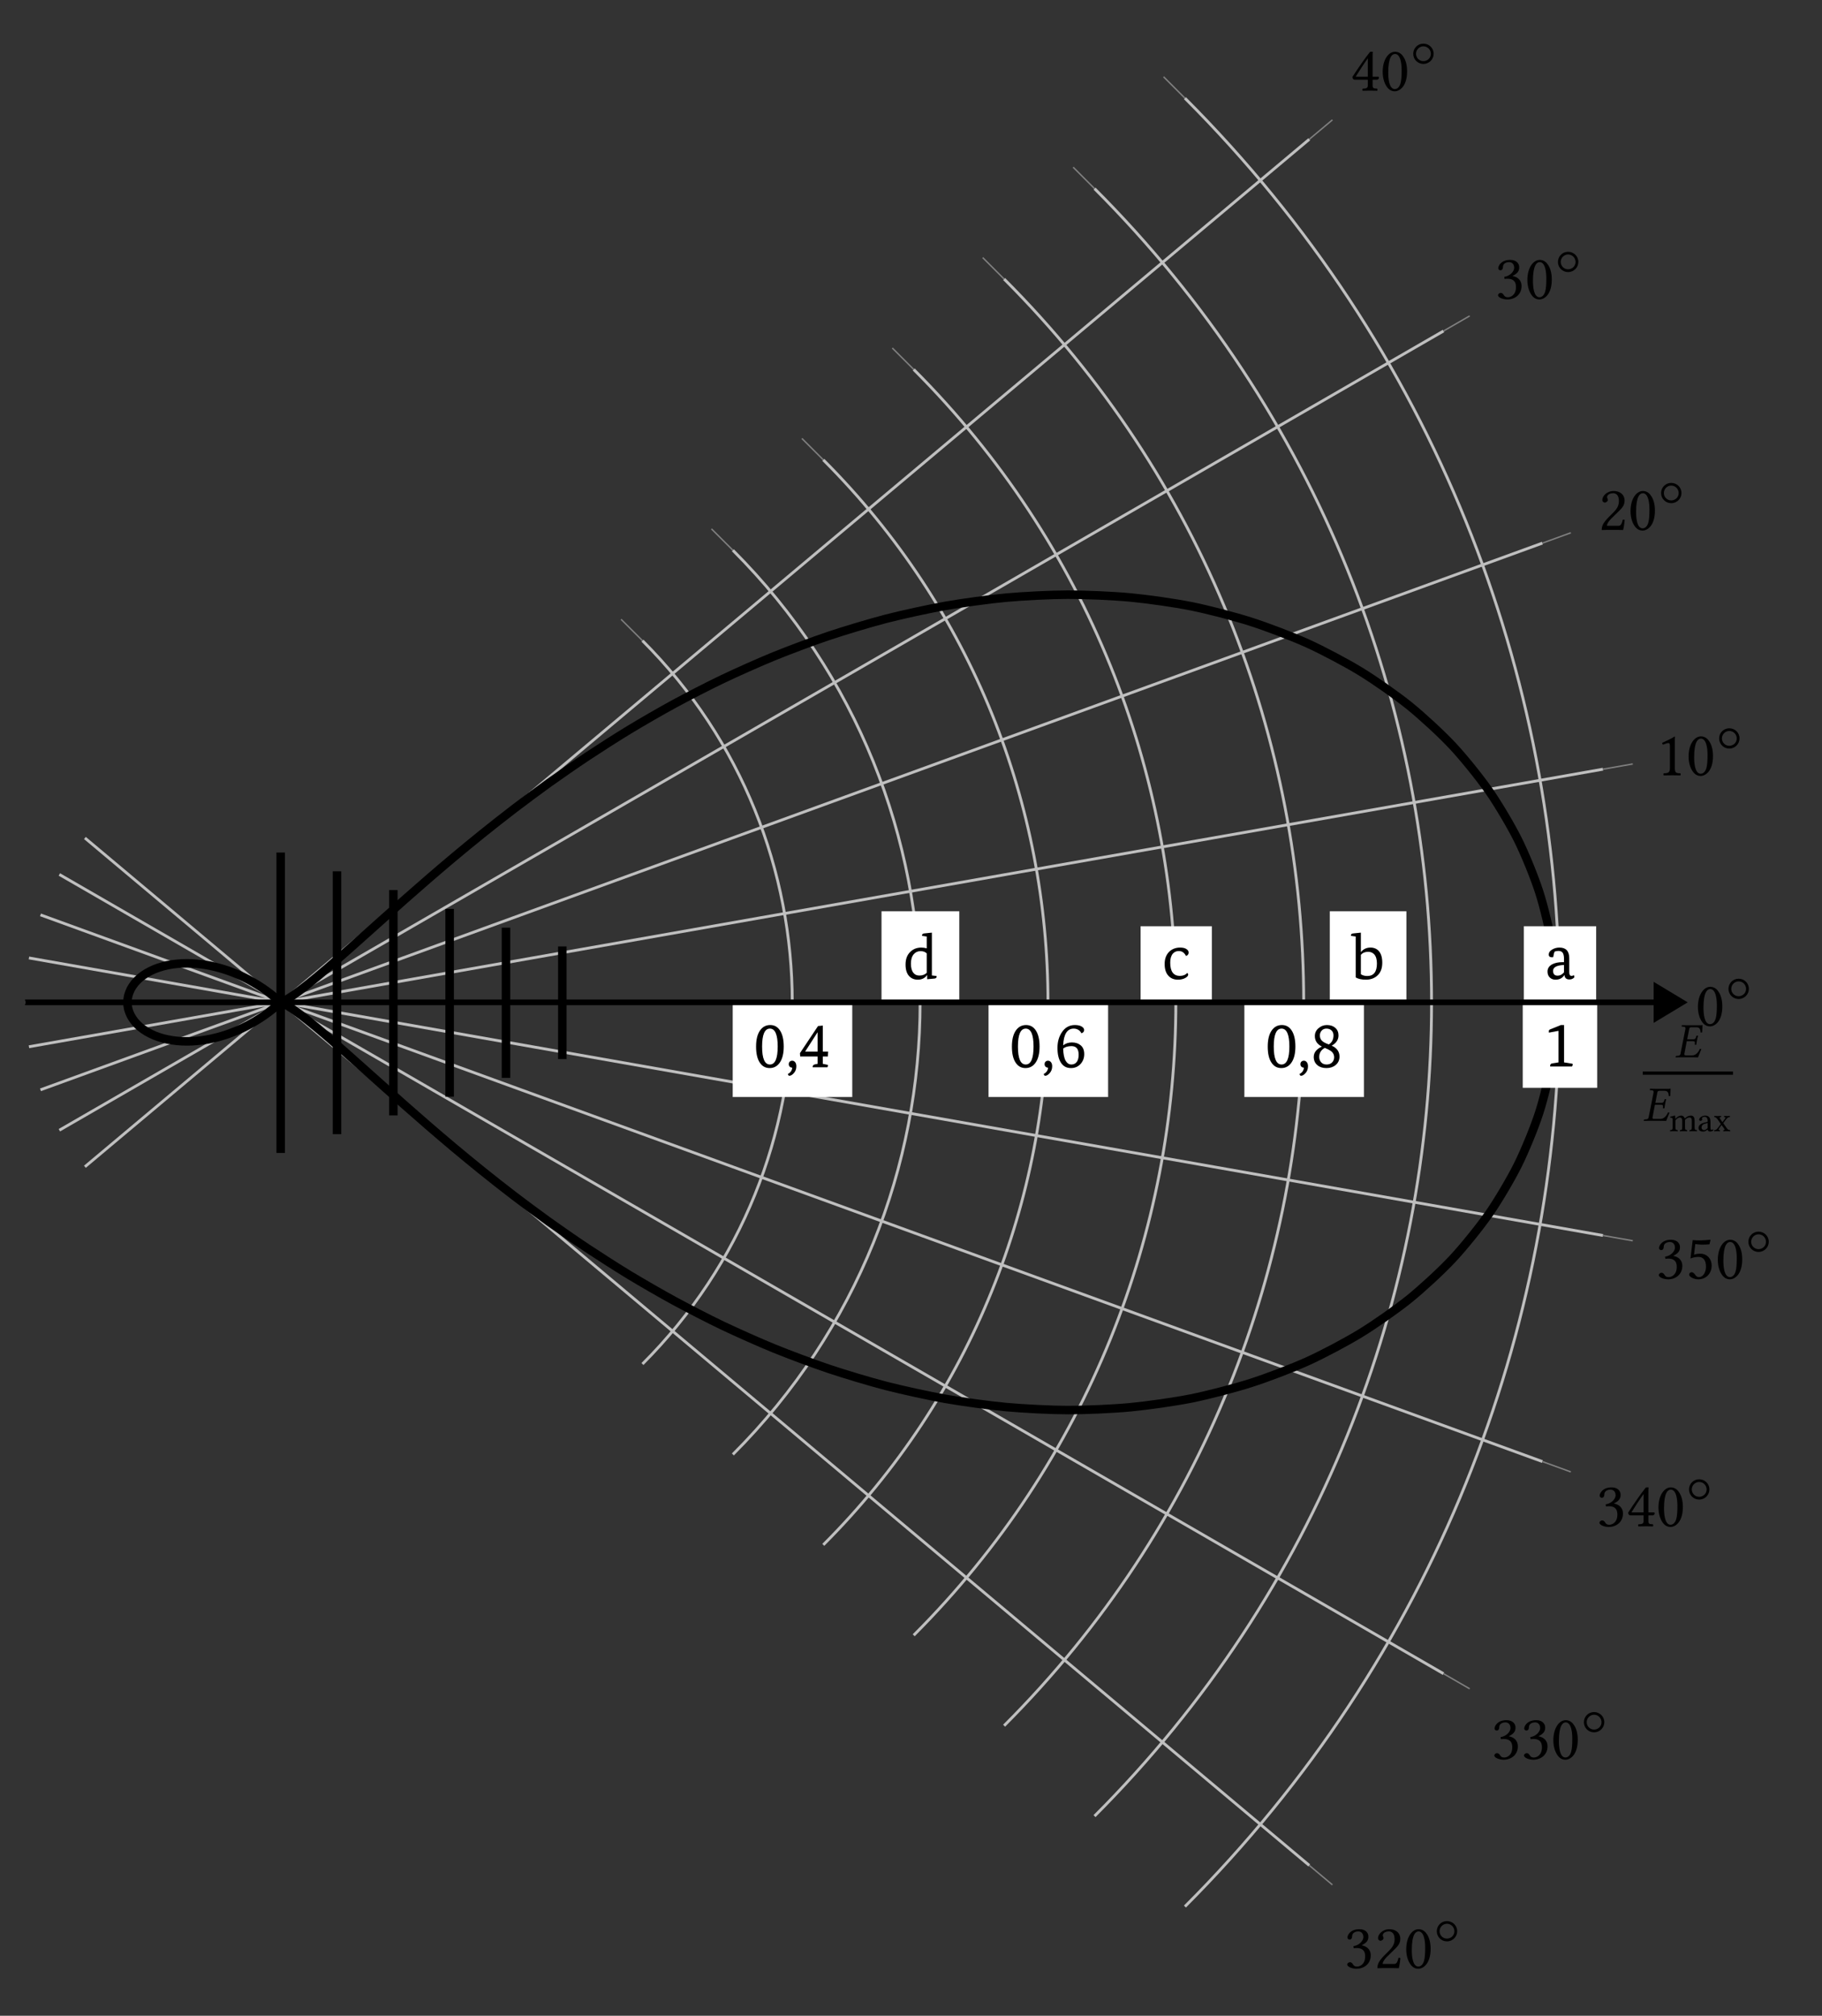 <?xml version="1.0" encoding="UTF-8"?>
<svg xmlns="http://www.w3.org/2000/svg" xmlns:xlink="http://www.w3.org/1999/xlink" width="255.341" height="282.475" viewBox="0 0 255.341 282.475">
<rect x="0" y="0" width="255.341" height="282.475" fill="#333333" stroke="none"/>
<defs>
<g>
<g id="glyph-0-0">
<path d="M 1.922 -5.141 C 2.312 -5.141 2.656 -4.906 2.656 -4.328 C 2.656 -3.891 2.141 -3.203 1.266 -3.078 L 1.312 -2.781 C 1.453 -2.812 1.625 -2.812 1.734 -2.812 C 2.25 -2.812 2.906 -2.656 2.906 -1.656 C 2.906 -0.469 2.109 -0.219 1.797 -0.219 C 1.344 -0.219 1.266 -0.422 1.156 -0.594 C 1.062 -0.719 0.953 -0.828 0.766 -0.828 C 0.578 -0.828 0.391 -0.656 0.391 -0.516 C 0.391 -0.156 1.141 0.094 1.688 0.094 C 2.75 0.094 3.688 -0.594 3.688 -1.781 C 3.688 -2.75 2.953 -3.094 2.438 -3.188 L 2.422 -3.203 C 3.156 -3.562 3.359 -3.922 3.359 -4.391 C 3.359 -4.672 3.297 -4.875 3.078 -5.109 C 2.891 -5.297 2.578 -5.453 2.109 -5.453 C 0.797 -5.453 0.422 -4.594 0.422 -4.297 C 0.422 -4.172 0.516 -4 0.719 -4 C 1.031 -4 1.078 -4.297 1.078 -4.453 C 1.078 -5.031 1.688 -5.141 1.922 -5.141 Z M 1.922 -5.141 "/>
</g>
<g id="glyph-0-1">
<path d="M 0.547 -4.188 C 0.547 -4 0.719 -3.828 0.906 -3.828 C 1.047 -3.828 1.328 -4 1.328 -4.188 C 1.328 -4.266 1.312 -4.312 1.281 -4.375 C 1.266 -4.438 1.219 -4.516 1.219 -4.594 C 1.219 -4.812 1.453 -5.141 2.094 -5.141 C 2.422 -5.141 2.875 -4.922 2.875 -4.062 C 2.875 -3.484 2.672 -3.016 2.141 -2.484 L 1.484 -1.828 C 0.609 -0.938 0.469 -0.516 0.469 0.016 C 0.469 0.016 0.922 0 1.203 0 L 2.766 0 C 3.062 0 3.469 0.016 3.469 0.016 C 3.578 -0.453 3.672 -1.125 3.688 -1.391 C 3.625 -1.438 3.516 -1.453 3.422 -1.438 C 3.266 -0.797 3.125 -0.578 2.797 -0.578 L 1.203 -0.578 C 1.203 -1.016 1.828 -1.625 1.875 -1.656 L 2.766 -2.531 C 3.281 -3.016 3.672 -3.422 3.672 -4.094 C 3.672 -5.062 2.875 -5.453 2.156 -5.453 C 1.156 -5.453 0.547 -4.719 0.547 -4.188 Z M 0.547 -4.188 "/>
</g>
<g id="glyph-0-2">
<path d="M 2.031 0.094 C 2.719 0.094 3.766 -0.609 3.766 -2.703 C 3.766 -3.594 3.562 -4.359 3.156 -4.875 C 2.938 -5.188 2.562 -5.453 2.078 -5.453 C 1.188 -5.453 0.344 -4.391 0.344 -2.625 C 0.344 -1.672 0.641 -0.781 1.141 -0.281 C 1.391 -0.031 1.688 0.094 2.031 0.094 Z M 2.078 -5.141 C 2.219 -5.141 2.375 -5.078 2.469 -4.984 C 2.75 -4.75 3 -4.078 3 -2.875 C 3 -2.062 2.969 -1.5 2.844 -1.031 C 2.641 -0.297 2.203 -0.219 2.047 -0.219 C 1.219 -0.219 1.125 -1.75 1.125 -2.531 C 1.125 -4.734 1.672 -5.141 2.078 -5.141 Z M 2.078 -5.141 "/>
</g>
<g id="glyph-0-3">
<path d="M 3.844 -1.953 L 3.094 -1.953 L 3.094 -4.562 C 3.094 -5.016 3.094 -5.359 3.125 -5.438 L 3.094 -5.453 L 2.812 -5.453 C 2.75 -5.453 2.703 -5.391 2.672 -5.359 C 2.109 -4.672 1.078 -3.188 0.25 -1.906 C 0.281 -1.781 0.328 -1.531 0.594 -1.531 L 2.422 -1.531 L 2.422 -0.719 C 2.422 -0.297 2.078 -0.297 1.703 -0.281 C 1.641 -0.219 1.641 -0.031 1.703 0.016 C 1.984 0.016 2.344 0 2.75 0 C 3.094 0 3.438 0.016 3.734 0.016 C 3.781 -0.031 3.781 -0.219 3.734 -0.281 C 3.281 -0.312 3.094 -0.297 3.094 -0.719 L 3.094 -1.531 L 3.719 -1.531 C 3.844 -1.531 3.984 -1.703 3.984 -1.812 C 3.984 -1.906 3.938 -1.953 3.844 -1.953 Z M 2.422 -4.531 L 2.422 -1.953 L 0.719 -1.953 C 1.172 -2.688 1.812 -3.688 2.422 -4.531 Z M 2.422 -4.531 "/>
</g>
<g id="glyph-0-4">
<path d="M 2.844 -1.688 C 2.844 -0.844 2.406 -0.219 1.875 -0.219 C 1.531 -0.219 1.406 -0.438 1.281 -0.609 C 1.156 -0.766 1.016 -0.906 0.828 -0.906 C 0.656 -0.906 0.484 -0.75 0.484 -0.578 C 0.484 -0.203 1.25 0.094 1.75 0.094 C 2.859 0.094 3.641 -0.719 3.641 -1.844 C 3.641 -2.719 3.047 -3.5 2.047 -3.5 C 1.656 -3.5 1.328 -3.422 1.172 -3.359 L 1.344 -4.844 C 1.688 -4.812 1.969 -4.766 2.391 -4.766 C 2.656 -4.766 2.969 -4.781 3.328 -4.812 L 3.484 -5.422 L 3.422 -5.453 C 2.906 -5.406 2.422 -5.359 1.953 -5.359 C 1.625 -5.359 1.297 -5.375 0.984 -5.406 L 0.672 -2.828 C 1.156 -3.016 1.5 -3.047 1.812 -3.047 C 2.391 -3.047 2.844 -2.656 2.844 -1.688 Z M 2.844 -1.688 "/>
</g>
<g id="glyph-0-5">
<path d="M 2.578 -1.094 L 2.578 -4.188 C 2.578 -4.734 2.578 -5.266 2.594 -5.391 C 2.594 -5.438 2.578 -5.438 2.547 -5.438 C 2.062 -5.125 1.578 -4.906 0.797 -4.547 C 0.812 -4.438 0.844 -4.359 0.922 -4.297 C 1.344 -4.469 1.531 -4.516 1.703 -4.516 C 1.859 -4.516 1.891 -4.312 1.891 -4 L 1.891 -1.094 C 1.891 -0.344 1.641 -0.297 1.016 -0.281 C 0.969 -0.219 0.969 -0.031 1.016 0.016 C 1.453 0.016 1.781 0 2.266 0 C 2.688 0 2.906 0.016 3.359 0.016 C 3.406 -0.031 3.406 -0.219 3.359 -0.281 C 2.719 -0.297 2.578 -0.344 2.578 -1.094 Z M 2.578 -1.094 "/>
</g>
<g id="glyph-1-0">
<path d="M 3.328 -1.812 C 3.328 -2.641 2.656 -3.234 1.891 -3.234 C 1.078 -3.234 0.469 -2.578 0.469 -1.812 C 0.469 -1 1.125 -0.391 1.891 -0.391 C 2.703 -0.391 3.328 -1.047 3.328 -1.812 Z M 1.891 -0.781 C 1.297 -0.781 0.859 -1.266 0.859 -1.812 C 0.859 -2.406 1.344 -2.859 1.891 -2.859 C 2.484 -2.859 2.938 -2.375 2.938 -1.812 C 2.938 -1.219 2.453 -0.781 1.891 -0.781 Z M 1.891 -0.781 "/>
</g>
<g id="glyph-2-0">
<path d="M 2.234 -0.391 C 2.961 -0.391 3.328 -1.227 3.328 -2.906 C 3.328 -4.582 2.961 -5.422 2.234 -5.422 C 1.504 -5.422 1.141 -4.582 1.141 -2.906 C 1.141 -1.227 1.504 -0.391 2.234 -0.391 Z M 2.203 0.109 C 1.617 0.109 1.16 -0.141 0.828 -0.641 C 0.473 -1.16 0.297 -1.914 0.297 -2.906 C 0.297 -3.883 0.484 -4.641 0.859 -5.172 C 1.211 -5.672 1.688 -5.922 2.281 -5.922 C 2.863 -5.922 3.316 -5.672 3.641 -5.172 C 3.992 -4.648 4.172 -3.895 4.172 -2.906 C 4.172 -1.926 3.984 -1.172 3.609 -0.641 C 3.254 -0.141 2.785 0.109 2.203 0.109 Z M 2.203 0.109 "/>
</g>
<g id="glyph-2-1">
<path d="M 0.891 -0.922 C 1.055 -0.922 1.191 -0.852 1.297 -0.719 C 1.41 -0.582 1.469 -0.391 1.469 -0.141 C 1.469 0.254 1.344 0.582 1.094 0.844 C 0.883 1.07 0.68 1.188 0.484 1.188 C 0.391 1.188 0.32 1.102 0.281 0.938 C 0.664 0.738 0.867 0.441 0.891 0.047 C 0.754 0.047 0.641 0.004 0.547 -0.078 C 0.453 -0.172 0.406 -0.285 0.406 -0.422 C 0.406 -0.578 0.445 -0.695 0.531 -0.781 C 0.625 -0.875 0.742 -0.922 0.891 -0.922 Z M 0.891 -0.922 "/>
</g>
<g id="glyph-2-2">
<path d="M 0.125 -1.984 L 2.656 -5.781 L 3.328 -5.844 L 3.328 -2.203 L 4.078 -2.203 L 4.031 -1.516 L 3.328 -1.516 L 3.328 -0.484 L 3.938 -0.359 C 4.02 -0.348 4.062 -0.316 4.062 -0.266 C 4.062 -0.234 4.031 -0.145 3.969 0 L 1.906 0 C 1.906 -0.02 1.906 -0.047 1.906 -0.078 C 1.906 -0.242 2.004 -0.352 2.203 -0.406 L 2.594 -0.484 L 2.594 -1.516 L 0.156 -1.516 Z M 0.859 -2.203 L 2.594 -2.203 L 2.594 -4.891 L 2.578 -4.891 L 0.859 -2.219 Z M 0.859 -2.203 "/>
</g>
<g id="glyph-2-3">
<path d="M 3.703 -4.766 C 3.641 -4.922 3.531 -5.062 3.375 -5.188 C 3.156 -5.344 2.91 -5.422 2.641 -5.422 C 1.723 -5.422 1.227 -4.641 1.156 -3.078 C 1.508 -3.348 1.914 -3.484 2.375 -3.484 C 2.883 -3.484 3.289 -3.352 3.594 -3.094 C 3.938 -2.82 4.109 -2.406 4.109 -1.844 C 4.109 -1.312 3.941 -0.859 3.609 -0.484 C 3.254 -0.086 2.801 0.109 2.25 0.109 C 1.625 0.109 1.148 -0.148 0.828 -0.672 C 0.516 -1.16 0.359 -1.844 0.359 -2.719 C 0.359 -3.551 0.555 -4.27 0.953 -4.875 C 1.398 -5.57 2.016 -5.922 2.797 -5.922 C 3.211 -5.922 3.535 -5.848 3.766 -5.703 C 3.984 -5.566 4.094 -5.41 4.094 -5.234 C 4.094 -4.992 3.961 -4.836 3.703 -4.766 Z M 1.156 -2.625 C 1.176 -1.875 1.289 -1.305 1.5 -0.922 C 1.707 -0.566 1.977 -0.391 2.312 -0.391 C 2.613 -0.391 2.859 -0.504 3.047 -0.734 C 3.234 -0.973 3.328 -1.316 3.328 -1.766 C 3.328 -2.566 2.992 -2.969 2.328 -2.969 C 1.828 -2.969 1.438 -2.852 1.156 -2.625 Z M 1.156 -2.625 "/>
</g>
<g id="glyph-2-4">
<path d="M 2.938 -3.031 C 3.664 -2.707 4.031 -2.195 4.031 -1.5 C 4.031 -1.008 3.848 -0.613 3.484 -0.312 C 3.141 -0.031 2.711 0.109 2.203 0.109 C 1.691 0.109 1.273 -0.02 0.953 -0.281 C 0.598 -0.57 0.422 -0.961 0.422 -1.453 C 0.422 -2.066 0.801 -2.551 1.562 -2.906 C 0.906 -3.227 0.578 -3.719 0.578 -4.375 C 0.578 -4.812 0.742 -5.176 1.078 -5.469 C 1.422 -5.77 1.816 -5.922 2.266 -5.922 C 2.754 -5.922 3.145 -5.789 3.438 -5.531 C 3.738 -5.27 3.891 -4.914 3.891 -4.469 C 3.891 -3.863 3.57 -3.383 2.938 -3.031 Z M 2.531 -3.203 C 2.969 -3.473 3.188 -3.895 3.188 -4.469 C 3.188 -4.738 3.109 -4.957 2.953 -5.125 C 2.773 -5.32 2.523 -5.422 2.203 -5.422 C 1.922 -5.422 1.695 -5.328 1.531 -5.141 C 1.363 -4.953 1.281 -4.727 1.281 -4.469 C 1.281 -4.125 1.395 -3.859 1.625 -3.672 C 1.789 -3.516 2.094 -3.359 2.531 -3.203 Z M 1.969 -2.719 C 1.445 -2.426 1.188 -2.004 1.188 -1.453 C 1.188 -1.148 1.281 -0.895 1.469 -0.688 C 1.656 -0.488 1.906 -0.391 2.219 -0.391 C 2.539 -0.391 2.797 -0.484 2.984 -0.672 C 3.18 -0.867 3.281 -1.113 3.281 -1.406 C 3.281 -1.727 3.16 -1.992 2.922 -2.203 C 2.742 -2.359 2.426 -2.531 1.969 -2.719 Z M 1.969 -2.719 "/>
</g>
<g id="glyph-2-5">
<path d="M 2.031 -0.578 L 2.031 -5 L 0.688 -4.75 C 0.676 -4.82 0.672 -4.883 0.672 -4.938 C 0.672 -5.07 0.742 -5.164 0.891 -5.219 L 2.359 -5.812 L 2.812 -5.812 L 2.812 -0.578 L 3.891 -0.406 C 3.984 -0.395 4.031 -0.359 4.031 -0.297 C 4.031 -0.242 3.992 -0.145 3.922 0 L 0.859 0 C 0.859 -0.02 0.859 -0.047 0.859 -0.078 C 0.859 -0.285 0.953 -0.406 1.141 -0.438 Z M 2.031 -0.578 "/>
</g>
<g id="glyph-2-6">
<path d="M 2.656 -2.781 C 2.656 -3.176 2.598 -3.461 2.484 -3.641 C 2.367 -3.828 2.164 -3.922 1.875 -3.922 C 1.688 -3.922 1.508 -3.891 1.344 -3.828 C 1.27 -3.68 1.203 -3.422 1.141 -3.047 C 1.047 -3.035 0.984 -3.031 0.953 -3.031 C 0.66 -3.031 0.516 -3.16 0.516 -3.422 C 0.516 -3.691 0.672 -3.922 0.984 -4.109 C 1.297 -4.297 1.641 -4.391 2.016 -4.391 C 2.93 -4.391 3.391 -3.891 3.391 -2.891 L 3.391 -0.922 C 3.391 -0.586 3.492 -0.422 3.703 -0.422 C 3.836 -0.422 3.941 -0.457 4.016 -0.531 C 4.078 -0.457 4.109 -0.375 4.109 -0.281 C 4.109 -0.219 4.051 -0.148 3.938 -0.078 C 3.801 0.023 3.625 0.078 3.406 0.078 C 2.988 0.078 2.758 -0.125 2.719 -0.531 L 2.703 -0.531 C 2.422 -0.102 2.008 0.109 1.469 0.109 C 1.133 0.109 0.863 0.004 0.656 -0.203 C 0.445 -0.41 0.344 -0.688 0.344 -1.031 C 0.344 -1.469 0.562 -1.805 1 -2.047 C 1.383 -2.242 1.859 -2.344 2.422 -2.344 L 2.656 -2.344 Z M 1.766 -0.453 C 2.098 -0.453 2.395 -0.609 2.656 -0.922 L 2.656 -1.953 L 2.422 -1.938 C 1.555 -1.863 1.125 -1.594 1.125 -1.125 C 1.125 -0.676 1.336 -0.453 1.766 -0.453 Z M 1.766 -0.453 "/>
</g>
<g id="glyph-2-7">
<path d="M 0.656 -5.938 L 0 -6.031 C -0.008 -6.051 -0.016 -6.078 -0.016 -6.109 C -0.016 -6.273 0.098 -6.363 0.328 -6.375 L 1.375 -6.484 L 1.375 -3.781 L 1.406 -3.781 C 1.738 -4.188 2.176 -4.391 2.719 -4.391 C 3.195 -4.391 3.582 -4.234 3.875 -3.922 C 4.207 -3.555 4.375 -3.004 4.375 -2.266 C 4.375 -1.473 4.141 -0.867 3.672 -0.453 C 3.254 -0.078 2.723 0.109 2.078 0.109 C 1.484 0.109 1.008 0.004 0.656 -0.203 Z M 2.391 -3.797 C 1.961 -3.797 1.625 -3.656 1.375 -3.375 L 1.375 -0.656 C 1.625 -0.488 1.922 -0.406 2.266 -0.406 C 3.172 -0.406 3.625 -0.988 3.625 -2.156 C 3.625 -2.727 3.5 -3.156 3.25 -3.438 C 3.031 -3.676 2.742 -3.797 2.391 -3.797 Z M 2.391 -3.797 "/>
</g>
<g id="glyph-2-8">
<path d="M 3.562 -0.844 C 3.645 -0.758 3.688 -0.676 3.688 -0.594 C 3.688 -0.445 3.566 -0.301 3.328 -0.156 C 3.035 0.02 2.676 0.109 2.25 0.109 C 1.688 0.109 1.238 -0.078 0.906 -0.453 C 0.562 -0.828 0.391 -1.375 0.391 -2.094 C 0.391 -2.812 0.602 -3.383 1.031 -3.812 C 1.438 -4.195 1.945 -4.391 2.562 -4.391 C 2.977 -4.391 3.289 -4.305 3.5 -4.141 C 3.664 -4.016 3.75 -3.867 3.75 -3.703 C 3.75 -3.441 3.625 -3.281 3.375 -3.219 C 3.156 -3.676 2.82 -3.906 2.375 -3.906 C 2.031 -3.906 1.75 -3.781 1.531 -3.531 C 1.289 -3.238 1.172 -2.82 1.172 -2.281 C 1.172 -1.039 1.625 -0.422 2.531 -0.422 C 2.969 -0.422 3.312 -0.562 3.562 -0.844 Z M 3.562 -0.844 "/>
</g>
<g id="glyph-2-9">
<path d="M 3.422 -0.516 L 3.391 -0.516 C 3.086 -0.098 2.66 0.109 2.109 0.109 C 1.629 0.109 1.234 -0.047 0.922 -0.359 C 0.566 -0.723 0.391 -1.273 0.391 -2.016 C 0.391 -2.797 0.625 -3.398 1.094 -3.828 C 1.5 -4.203 2 -4.391 2.594 -4.391 C 2.863 -4.391 3.117 -4.352 3.359 -4.281 L 3.359 -5.938 L 2.703 -6.031 C 2.703 -6.051 2.703 -6.078 2.703 -6.109 C 2.703 -6.273 2.812 -6.363 3.031 -6.375 L 4.078 -6.484 L 4.078 -0.484 L 4.734 -0.406 C 4.742 -0.375 4.75 -0.348 4.75 -0.328 C 4.75 -0.16 4.641 -0.066 4.422 -0.047 L 3.422 0.047 Z M 2.328 -0.469 C 2.754 -0.469 3.098 -0.598 3.359 -0.859 L 3.359 -3.578 C 3.141 -3.785 2.852 -3.891 2.5 -3.891 C 2.102 -3.891 1.781 -3.742 1.531 -3.453 C 1.27 -3.141 1.141 -2.703 1.141 -2.141 C 1.141 -1.578 1.254 -1.148 1.484 -0.859 C 1.68 -0.598 1.961 -0.469 2.328 -0.469 Z M 2.328 -0.469 "/>
</g>
<g id="glyph-3-0">
<path d="M 3.906 -4.484 C 3.906 -4.5 3.906 -4.516 3.875 -4.516 C 3.766 -4.484 3.719 -4.484 3.562 -4.484 L 1.875 -4.484 C 1.609 -4.484 1.344 -4.484 1.031 -4.5 L 1.016 -4.484 L 0.984 -4.344 C 0.984 -4.328 0.984 -4.297 1.031 -4.297 L 1.219 -4.281 C 1.438 -4.266 1.516 -4.219 1.516 -4.062 C 1.516 -4.047 1.516 -4 1.516 -3.969 L 0.828 -0.5 C 0.797 -0.312 0.703 -0.219 0.438 -0.203 L 0.234 -0.188 C 0.188 -0.188 0.172 -0.156 0.172 -0.141 L 0.141 0 L 0.156 0.016 C 0.469 0 0.75 0 1 0 L 2.438 0 C 2.75 0 3.281 0.016 3.281 0.016 C 3.422 -0.344 3.609 -0.781 3.75 -1.141 L 3.547 -1.188 C 3.328 -0.688 2.984 -0.266 2.469 -0.266 L 1.578 -0.266 C 1.453 -0.266 1.359 -0.297 1.359 -0.438 C 1.359 -0.453 1.359 -0.469 1.375 -0.5 L 1.703 -2.25 L 2.562 -2.25 C 2.766 -2.25 2.844 -2.203 2.844 -2.031 C 2.844 -2.016 2.844 -2 2.844 -1.984 L 2.828 -1.812 C 2.828 -1.781 2.828 -1.75 2.859 -1.75 L 3.016 -1.75 L 3.047 -1.766 C 3.078 -2.047 3.109 -2.234 3.141 -2.375 C 3.156 -2.516 3.203 -2.719 3.281 -3 L 3.266 -3.031 L 3.109 -3.031 C 3.094 -3.031 3.062 -3 3.047 -2.969 L 3 -2.797 C 2.938 -2.609 2.844 -2.516 2.609 -2.516 L 1.766 -2.516 L 2.047 -3.969 C 2.078 -4.141 2.172 -4.203 2.344 -4.203 L 3.031 -4.203 C 3.531 -4.203 3.609 -3.922 3.656 -3.453 L 3.859 -3.484 C 3.875 -3.766 3.906 -4.438 3.906 -4.484 Z M 3.906 -4.484 "/>
</g>
<g id="glyph-4-0">
<path d="M 0.844 -1.781 C 0.844 -1.922 0.828 -2.109 0.812 -2.156 C 0.797 -2.188 0.781 -2.203 0.75 -2.203 C 0.609 -2.141 0.484 -2.094 0.141 -2.047 C 0.125 -2.016 0.141 -1.938 0.141 -1.906 C 0.406 -1.891 0.469 -1.859 0.469 -1.578 L 0.469 -0.609 C 0.469 -0.203 0.406 -0.172 0.125 -0.156 C 0.094 -0.125 0.094 -0.016 0.125 0.016 C 0.281 0 0.469 0 0.672 0 C 0.859 0 1.016 0 1.172 0.016 C 1.203 -0.016 1.203 -0.125 1.172 -0.156 C 0.922 -0.172 0.859 -0.203 0.859 -0.609 L 0.859 -1.422 C 0.859 -1.531 0.906 -1.578 0.938 -1.625 C 1.141 -1.828 1.328 -1.922 1.484 -1.922 C 1.672 -1.922 1.812 -1.797 1.812 -1.469 L 1.812 -0.609 C 1.812 -0.203 1.766 -0.172 1.5 -0.156 C 1.469 -0.125 1.469 -0.016 1.5 0.016 C 1.625 0 1.812 0 2 0 C 2.203 0 2.375 0 2.5 0.016 C 2.516 -0.016 2.516 -0.125 2.5 -0.156 C 2.25 -0.172 2.203 -0.203 2.203 -0.609 L 2.203 -1.391 C 2.203 -1.469 2.203 -1.531 2.203 -1.594 C 2.438 -1.859 2.656 -1.922 2.859 -1.922 C 3.047 -1.922 3.156 -1.812 3.156 -1.484 L 3.156 -0.609 C 3.156 -0.203 3.094 -0.172 2.844 -0.156 C 2.812 -0.125 2.812 -0.016 2.844 0.016 C 2.969 0 3.156 0 3.344 0 C 3.547 0 3.719 0 3.859 0.016 C 3.891 -0.016 3.891 -0.125 3.859 -0.156 C 3.594 -0.172 3.547 -0.203 3.547 -0.609 L 3.547 -1.391 C 3.547 -1.828 3.469 -2.188 3.031 -2.188 C 2.781 -2.188 2.469 -2.094 2.219 -1.812 C 2.203 -1.797 2.172 -1.781 2.156 -1.812 C 2.109 -2.016 1.922 -2.188 1.656 -2.188 C 1.375 -2.188 1.109 -2.016 0.906 -1.781 C 0.875 -1.75 0.844 -1.719 0.844 -1.781 Z M 0.844 -1.781 "/>
</g>
<g id="glyph-4-1">
<path d="M 1.453 -0.234 C 1.484 -0.078 1.547 0.047 1.781 0.047 C 1.984 0.047 2.156 -0.031 2.266 -0.141 C 2.25 -0.188 2.234 -0.234 2.172 -0.266 C 2.141 -0.234 2.062 -0.188 2 -0.188 C 1.844 -0.188 1.844 -0.375 1.844 -0.609 L 1.844 -1.344 C 1.844 -2.047 1.453 -2.188 1.094 -2.188 C 0.688 -2.188 0.266 -1.906 0.266 -1.625 C 0.266 -1.516 0.328 -1.453 0.453 -1.453 C 0.594 -1.453 0.688 -1.562 0.688 -1.625 C 0.688 -1.656 0.672 -1.688 0.672 -1.703 C 0.656 -1.719 0.656 -1.75 0.656 -1.812 C 0.656 -1.969 0.859 -2.016 1.047 -2.016 C 1.219 -2.016 1.453 -1.938 1.453 -1.375 C 1.453 -1.344 1.438 -1.312 1.422 -1.312 L 1 -1.203 C 0.516 -1.094 0.172 -0.828 0.172 -0.484 C 0.172 -0.078 0.453 0.047 0.812 0.047 C 0.984 0.047 1.125 0.016 1.344 -0.156 Z M 1.453 -1.156 L 1.453 -0.5 C 1.453 -0.438 1.422 -0.406 1.391 -0.375 C 1.25 -0.266 1.094 -0.156 0.953 -0.156 C 0.703 -0.156 0.594 -0.359 0.594 -0.5 C 0.594 -0.734 0.703 -0.953 1.062 -1.047 Z M 1.453 -1.156 "/>
</g>
<g id="glyph-4-2">
<path d="M 0.906 -1.781 C 0.797 -1.953 0.828 -1.953 1.047 -1.984 C 1.078 -2 1.078 -2.109 1.047 -2.141 C 0.922 -2.141 0.703 -2.125 0.547 -2.125 C 0.391 -2.125 0.25 -2.141 0.125 -2.141 C 0.094 -2.109 0.094 -2 0.125 -1.984 C 0.281 -1.969 0.422 -1.875 0.562 -1.672 L 1 -1.047 C 1.031 -1.016 1.031 -1 1 -0.969 L 0.594 -0.438 C 0.391 -0.172 0.281 -0.156 0.109 -0.156 C 0.078 -0.125 0.078 -0.016 0.109 0.016 C 0.203 0 0.312 0 0.469 0 C 0.609 0 0.75 0 0.875 0.016 C 0.906 -0.016 0.906 -0.125 0.875 -0.156 C 0.703 -0.172 0.656 -0.188 0.766 -0.359 L 1.078 -0.812 C 1.125 -0.859 1.141 -0.859 1.172 -0.812 L 1.453 -0.422 C 1.641 -0.172 1.562 -0.172 1.391 -0.156 C 1.359 -0.125 1.359 -0.016 1.391 0.016 C 1.547 0 1.703 0 1.891 0 C 2.078 0 2.219 0 2.328 0.016 C 2.359 -0.016 2.359 -0.125 2.328 -0.156 C 2.109 -0.172 2.031 -0.188 1.828 -0.469 L 1.391 -1.094 C 1.359 -1.125 1.359 -1.141 1.391 -1.172 L 1.797 -1.703 C 1.984 -1.938 2.109 -1.969 2.281 -1.984 C 2.312 -2 2.312 -2.109 2.281 -2.141 C 2.188 -2.141 2.078 -2.125 1.922 -2.125 C 1.781 -2.125 1.641 -2.141 1.5 -2.141 C 1.469 -2.109 1.469 -2 1.5 -1.984 C 1.688 -1.953 1.75 -1.938 1.625 -1.781 L 1.297 -1.328 C 1.266 -1.266 1.25 -1.281 1.203 -1.328 Z M 0.906 -1.781 "/>
</g>
</g>
</defs>
<path fill="none" stroke-width="0.399" stroke-linecap="butt" stroke-linejoin="miter" stroke="rgb(75%, 75%, 75%)" stroke-opacity="1" stroke-miterlimit="10" d="M -27.538 23.105 L 144.566 -121.306 M -31.129 17.975 L 163.434 -94.358 M -33.78 12.296 L 177.337 -64.546 M -35.402 6.241 L 185.852 -32.769 M -35.946 -0.001 L 188.718 -0.001 M -35.402 -6.24 L 185.852 32.771 M -33.78 -12.295 L 177.337 64.548 M -31.129 -17.973 L 163.434 94.359 M -27.538 -23.108 L 144.566 121.307 " transform="matrix(0.997, 0, 0, -0.997, 39.353, 140.463)"/>
<path fill="none" stroke-width="0.399" stroke-linecap="butt" stroke-linejoin="miter" stroke="rgb(75%, 75%, 75%)" stroke-opacity="1" stroke-miterlimit="10" d="M 50.836 -50.835 C 78.912 -22.759 78.912 22.76 50.836 50.837 M 63.545 -63.544 C 98.639 -28.45 98.639 28.451 63.545 63.545 M 76.253 -76.252 C 118.365 -34.14 118.365 34.137 76.253 76.254 M 88.962 -88.961 C 138.096 -39.83 138.096 39.828 88.962 88.962 M 101.67 -101.669 C 157.822 -45.517 157.822 45.518 101.67 101.671 M 114.379 -114.378 C 177.549 -51.207 177.549 51.209 114.379 114.379 M 127.087 -127.09 C 197.279 -56.898 197.279 56.899 127.087 127.088 " transform="matrix(0.997, 0, 0, -0.997, 39.353, 140.463)"/>
<path fill="none" stroke-width="0.199" stroke-linecap="butt" stroke-linejoin="miter" stroke="rgb(50%, 50%, 50%)" stroke-opacity="1" stroke-miterlimit="10" d="M 144.566 -121.306 L 147.82 -124.039 M 163.434 -94.358 L 167.116 -96.484 M 177.337 -64.546 L 181.332 -65.999 M 185.852 -32.769 L 190.038 -33.509 M 188.718 -0.001 L 192.968 -0.001 M 185.852 32.771 L 190.038 33.507 M 177.337 64.548 L 181.332 66.001 M 163.434 94.359 L 167.116 96.485 M 144.566 121.307 L 147.82 124.037 " transform="matrix(0.997, 0, 0, -0.997, 39.353, 140.463)"/>
<path fill="none" stroke-width="0.199" stroke-linecap="butt" stroke-linejoin="miter" stroke="rgb(50%, 50%, 50%)" stroke-opacity="1" stroke-miterlimit="10" d="M 50.836 50.837 L 47.828 53.84 M 63.545 63.545 L 60.537 66.549 M 76.253 76.254 L 73.245 79.261 M 88.962 88.962 L 85.954 91.97 M 101.67 101.671 L 98.662 104.678 M 114.379 114.379 L 111.375 117.387 M 127.087 127.088 L 124.083 130.095 " transform="matrix(0.997, 0, 0, -0.997, 39.353, 140.463)"/>
<g fill="rgb(0%, 0%, 0%)" fill-opacity="1">
<use xlink:href="#glyph-0-0" x="188.411" y="275.798"/>
<use xlink:href="#glyph-0-1" x="192.569" y="275.798"/>
<use xlink:href="#glyph-0-2" x="196.728" y="275.798"/>
</g>
<g fill="rgb(0%, 0%, 0%)" fill-opacity="1">
<use xlink:href="#glyph-1-0" x="200.887" y="272.444"/>
</g>
<g fill="rgb(0%, 0%, 0%)" fill-opacity="1">
<use xlink:href="#glyph-0-0" x="209.029" y="246.505"/>
<use xlink:href="#glyph-0-0" x="213.187" y="246.505"/>
<use xlink:href="#glyph-0-2" x="217.346" y="246.505"/>
</g>
<g fill="rgb(0%, 0%, 0%)" fill-opacity="1">
<use xlink:href="#glyph-1-0" x="221.504" y="243.151"/>
</g>
<g fill="rgb(0%, 0%, 0%)" fill-opacity="1">
<use xlink:href="#glyph-0-0" x="223.759" y="213.887"/>
<use xlink:href="#glyph-0-3" x="227.917" y="213.887"/>
<use xlink:href="#glyph-0-2" x="232.076" y="213.887"/>
</g>
<g fill="rgb(0%, 0%, 0%)" fill-opacity="1">
<use xlink:href="#glyph-1-0" x="236.234" y="210.533"/>
</g>
<g fill="rgb(0%, 0%, 0%)" fill-opacity="1">
<use xlink:href="#glyph-0-0" x="232.078" y="179.184"/>
<use xlink:href="#glyph-0-4" x="236.237" y="179.184"/>
<use xlink:href="#glyph-0-2" x="240.395" y="179.184"/>
</g>
<g fill="rgb(0%, 0%, 0%)" fill-opacity="1">
<use xlink:href="#glyph-1-0" x="244.554" y="175.829"/>
</g>
<g fill="rgb(0%, 0%, 0%)" fill-opacity="1">
<use xlink:href="#glyph-0-2" x="237.606" y="143.739"/>
</g>
<g fill="rgb(0%, 0%, 0%)" fill-opacity="1">
<use xlink:href="#glyph-1-0" x="241.765" y="140.385"/>
</g>
<g fill="rgb(0%, 0%, 0%)" fill-opacity="1">
<use xlink:href="#glyph-0-5" x="232.14" y="108.646"/>
<use xlink:href="#glyph-0-2" x="236.299" y="108.646"/>
</g>
<g fill="rgb(0%, 0%, 0%)" fill-opacity="1">
<use xlink:href="#glyph-1-0" x="240.456" y="105.292"/>
</g>
<g fill="rgb(0%, 0%, 0%)" fill-opacity="1">
<use xlink:href="#glyph-0-1" x="224.002" y="74.259"/>
<use xlink:href="#glyph-0-2" x="228.161" y="74.259"/>
</g>
<g fill="rgb(0%, 0%, 0%)" fill-opacity="1">
<use xlink:href="#glyph-1-0" x="232.319" y="70.906"/>
</g>
<g fill="rgb(0%, 0%, 0%)" fill-opacity="1">
<use xlink:href="#glyph-0-0" x="209.548" y="41.873"/>
<use xlink:href="#glyph-0-2" x="213.707" y="41.873"/>
</g>
<g fill="rgb(0%, 0%, 0%)" fill-opacity="1">
<use xlink:href="#glyph-1-0" x="217.866" y="38.519"/>
</g>
<g fill="rgb(0%, 0%, 0%)" fill-opacity="1">
<use xlink:href="#glyph-0-3" x="189.271" y="12.703"/>
<use xlink:href="#glyph-0-2" x="193.429" y="12.703"/>
</g>
<g fill="rgb(0%, 0%, 0%)" fill-opacity="1">
<use xlink:href="#glyph-1-0" x="197.587" y="9.35"/>
</g>
<path fill="none" stroke-width="1.196" stroke-linecap="butt" stroke-linejoin="miter" stroke="rgb(0%, 0%, 0%)" stroke-opacity="1" stroke-miterlimit="10" d="M -0.002 -0.001 C 0.002 -0.001 0.002 -0.001 0.002 -0.001 C 0.006 0.003 0.01 0.003 0.014 0.003 C 0.018 0.003 0.029 0.006 0.037 0.01 C 0.045 0.014 0.065 0.018 0.08 0.026 C 0.096 0.03 0.131 0.042 0.159 0.053 C 0.186 0.065 0.237 0.089 0.28 0.108 C 0.323 0.132 0.402 0.167 0.46 0.202 C 0.523 0.234 0.633 0.292 0.719 0.343 C 0.805 0.39 0.962 0.484 1.075 0.555 C 1.189 0.629 1.396 0.762 1.545 0.86 C 1.694 0.962 1.96 1.146 2.152 1.283 C 2.34 1.42 2.681 1.671 2.92 1.851 C 3.159 2.031 3.578 2.352 3.867 2.587 C 4.157 2.818 4.666 3.23 5.015 3.519 C 5.367 3.809 5.974 4.318 6.39 4.675 C 6.805 5.031 7.525 5.654 8.011 6.081 C 8.5 6.508 9.342 7.248 9.906 7.753 C 10.474 8.254 11.446 9.124 12.096 9.707 C 12.75 10.287 13.858 11.286 14.602 11.947 C 15.346 12.609 16.611 13.741 17.453 14.481 C 18.295 15.225 19.725 16.479 20.672 17.297 C 21.62 18.116 23.226 19.494 24.287 20.379 C 25.349 21.268 27.134 22.745 28.313 23.689 C 29.488 24.632 31.47 26.199 32.77 27.19 C 34.07 28.181 36.259 29.814 37.689 30.84 C 39.118 31.862 41.519 33.526 43.082 34.564 C 44.644 35.602 47.26 37.278 48.956 38.304 C 50.648 39.33 53.468 40.963 55.293 41.95 C 57.114 42.941 60.149 44.508 62.099 45.436 C 64.054 46.368 67.285 47.813 69.356 48.655 C 71.428 49.497 74.847 50.782 77.032 51.514 C 79.214 52.243 82.809 53.327 85.084 53.915 C 87.356 54.498 91.068 55.313 93.407 55.724 C 95.749 56.139 99.563 56.664 101.956 56.883 C 104.345 57.103 108.23 57.298 110.642 57.302 C 113.055 57.306 116.948 57.142 119.352 56.915 C 121.757 56.691 125.622 56.147 127.98 55.673 C 130.334 55.203 134.054 54.232 136.322 53.507 C 138.589 52.783 142.173 51.424 144.319 50.453 C 146.465 49.478 149.806 47.711 151.791 46.493 C 153.777 45.279 156.843 43.129 158.633 41.684 C 160.419 40.239 163.133 37.74 164.68 36.088 C 166.231 34.435 168.514 31.603 169.791 29.771 C 171.067 27.938 172.904 24.852 173.887 22.874 C 174.874 20.896 176.217 17.603 176.887 15.515 C 177.561 13.428 178.379 9.989 178.724 7.835 C 179.068 5.681 179.374 2.172 179.374 -0.001 C 179.378 -2.175 179.068 -5.684 178.724 -7.834 C 178.379 -9.988 177.561 -13.427 176.887 -15.514 C 176.217 -17.597 174.862 -20.891 173.879 -22.869 C 172.892 -24.85 171.067 -27.937 169.791 -29.769 C 168.514 -31.602 166.231 -34.43 164.68 -36.083 C 163.133 -37.735 160.419 -40.242 158.633 -41.683 C 156.843 -43.128 153.777 -45.278 151.791 -46.492 C 149.806 -47.71 146.469 -49.48 144.319 -50.452 C 142.173 -51.427 138.589 -52.786 136.322 -53.51 C 134.054 -54.235 130.334 -55.202 127.98 -55.676 C 125.622 -56.146 121.757 -56.69 119.352 -56.917 C 116.948 -57.145 113.063 -57.313 110.65 -57.309 C 108.238 -57.305 104.353 -57.105 101.96 -56.886 C 99.567 -56.667 95.752 -56.138 93.41 -55.727 C 91.068 -55.312 87.356 -54.497 85.084 -53.914 C 82.813 -53.33 79.214 -52.241 77.032 -51.513 C 74.851 -50.781 71.432 -49.5 69.36 -48.658 C 67.292 -47.816 64.061 -46.371 62.107 -45.443 C 60.157 -44.51 57.118 -42.944 55.297 -41.953 C 53.472 -40.962 50.652 -39.333 48.956 -38.307 C 47.264 -37.281 44.648 -35.601 43.086 -34.567 C 41.519 -33.529 39.122 -31.865 37.693 -30.839 C 36.259 -29.816 34.07 -28.183 32.77 -27.189 C 31.47 -26.198 29.488 -24.635 28.313 -23.687 C 27.134 -22.743 25.349 -21.267 24.287 -20.378 C 23.23 -19.493 21.624 -18.118 20.676 -17.3 C 19.725 -16.481 18.295 -15.224 17.453 -14.48 C 16.611 -13.74 15.346 -12.608 14.602 -11.946 C 13.858 -11.284 12.75 -10.286 12.096 -9.706 C 11.446 -9.122 10.474 -8.257 9.906 -7.752 C 9.342 -7.25 8.5 -6.506 8.011 -6.079 C 7.525 -5.653 6.805 -5.03 6.39 -4.674 C 5.974 -4.321 5.367 -3.808 5.015 -3.518 C 4.666 -3.228 4.157 -2.817 3.867 -2.586 C 3.578 -2.355 3.159 -2.03 2.92 -1.85 C 2.681 -1.67 2.344 -1.423 2.152 -1.286 C 1.964 -1.149 1.694 -0.965 1.545 -0.863 C 1.396 -0.761 1.189 -0.628 1.075 -0.557 C 0.962 -0.483 0.805 -0.393 0.719 -0.342 C 0.633 -0.295 0.523 -0.232 0.46 -0.201 C 0.402 -0.17 0.323 -0.131 0.28 -0.111 C 0.237 -0.091 0.186 -0.068 0.159 -0.056 C 0.131 -0.044 0.096 -0.033 0.08 -0.025 C 0.065 -0.017 0.045 -0.013 0.037 -0.009 C 0.029 -0.005 0.018 -0.005 0.014 -0.001 C 0.01 -0.001 0.006 -0.001 0.002 -0.001 C 0.002 -0.001 0.002 -0.001 -0.002 -0.001 " transform="matrix(0.997, 0, 0, -0.997, 39.353, 140.463)"/>
<path fill="none" stroke-width="1.196" stroke-linecap="butt" stroke-linejoin="miter" stroke="rgb(0%, 0%, 0%)" stroke-opacity="1" stroke-miterlimit="10" d="M -0.002 -0.001 C -0.002 -0.001 -0.002 -0.001 -0.006 -0.001 C -0.006 -0.001 -0.006 -0.005 -0.01 -0.005 C -0.01 -0.005 -0.014 -0.009 -0.014 -0.009 C -0.018 -0.009 -0.021 -0.013 -0.025 -0.017 C -0.029 -0.021 -0.033 -0.025 -0.041 -0.029 C -0.045 -0.033 -0.057 -0.041 -0.065 -0.044 C -0.072 -0.052 -0.084 -0.064 -0.096 -0.072 C -0.108 -0.084 -0.127 -0.099 -0.143 -0.111 C -0.159 -0.123 -0.186 -0.146 -0.206 -0.166 C -0.225 -0.182 -0.264 -0.213 -0.288 -0.236 C -0.315 -0.26 -0.366 -0.303 -0.401 -0.334 C -0.437 -0.362 -0.499 -0.416 -0.546 -0.456 C -0.589 -0.495 -0.672 -0.565 -0.73 -0.612 C -0.789 -0.659 -0.891 -0.745 -0.961 -0.804 C -1.032 -0.863 -1.157 -0.965 -1.247 -1.035 C -1.333 -1.106 -1.49 -1.223 -1.596 -1.305 C -1.702 -1.388 -1.89 -1.529 -2.019 -1.619 C -2.148 -1.713 -2.371 -1.869 -2.52 -1.971 C -2.673 -2.073 -2.931 -2.249 -3.111 -2.359 C -3.288 -2.473 -3.589 -2.657 -3.793 -2.774 C -3.997 -2.896 -4.345 -3.087 -4.576 -3.209 C -4.807 -3.33 -5.199 -3.53 -5.461 -3.651 C -5.72 -3.773 -6.158 -3.969 -6.444 -4.086 C -6.734 -4.2 -7.216 -4.384 -7.525 -4.489 C -7.838 -4.595 -8.359 -4.76 -8.692 -4.85 C -9.029 -4.94 -9.585 -5.077 -9.938 -5.147 C -10.29 -5.218 -10.878 -5.316 -11.242 -5.363 C -11.61 -5.406 -12.213 -5.461 -12.589 -5.476 C -12.961 -5.492 -13.564 -5.488 -13.936 -5.469 C -14.304 -5.449 -14.904 -5.394 -15.268 -5.335 C -15.628 -5.281 -16.204 -5.163 -16.548 -5.069 C -16.893 -4.975 -17.433 -4.795 -17.755 -4.666 C -18.072 -4.533 -18.557 -4.294 -18.839 -4.129 C -19.121 -3.961 -19.54 -3.667 -19.775 -3.467 C -20.01 -3.268 -20.351 -2.927 -20.535 -2.7 C -20.715 -2.476 -20.97 -2.093 -21.095 -1.85 C -21.221 -1.607 -21.377 -1.196 -21.444 -0.941 C -21.506 -0.683 -21.565 -0.26 -21.565 -0.001 C -21.565 0.261 -21.506 0.684 -21.444 0.939 C -21.377 1.197 -21.221 1.604 -21.095 1.851 C -20.97 2.094 -20.715 2.478 -20.531 2.701 C -20.347 2.924 -20.01 3.269 -19.775 3.469 C -19.54 3.664 -19.121 3.962 -18.839 4.126 C -18.557 4.295 -18.072 4.534 -17.755 4.667 C -17.433 4.796 -16.893 4.976 -16.548 5.07 C -16.204 5.164 -15.628 5.282 -15.268 5.337 C -14.904 5.391 -14.304 5.45 -13.936 5.47 C -13.564 5.489 -12.961 5.489 -12.589 5.478 C -12.213 5.462 -11.61 5.407 -11.242 5.36 C -10.878 5.317 -10.294 5.219 -9.942 5.149 C -9.585 5.078 -9.029 4.941 -8.696 4.851 C -8.359 4.761 -7.838 4.596 -7.525 4.491 C -7.216 4.385 -6.734 4.201 -6.448 4.083 C -6.158 3.97 -5.72 3.774 -5.461 3.653 C -5.199 3.531 -4.807 3.331 -4.576 3.21 C -4.345 3.089 -3.997 2.893 -3.793 2.775 C -3.589 2.658 -3.288 2.47 -3.111 2.36 C -2.935 2.247 -2.673 2.074 -2.52 1.972 C -2.371 1.871 -2.148 1.71 -2.019 1.62 C -1.89 1.526 -1.705 1.389 -1.596 1.307 C -1.49 1.224 -1.333 1.103 -1.247 1.036 C -1.157 0.966 -1.032 0.864 -0.961 0.805 C -0.891 0.747 -0.789 0.661 -0.73 0.614 C -0.672 0.563 -0.589 0.496 -0.546 0.457 C -0.499 0.418 -0.437 0.363 -0.401 0.332 C -0.366 0.304 -0.315 0.261 -0.288 0.238 C -0.264 0.214 -0.225 0.183 -0.206 0.163 C -0.186 0.147 -0.159 0.124 -0.143 0.112 C -0.127 0.097 -0.108 0.081 -0.096 0.073 C -0.084 0.065 -0.072 0.053 -0.065 0.046 C -0.057 0.042 -0.045 0.034 -0.041 0.03 C -0.033 0.026 -0.029 0.018 -0.025 0.018 C -0.021 0.014 -0.018 0.01 -0.014 0.01 C -0.014 0.006 -0.01 0.006 -0.01 0.006 C -0.006 0.003 -0.006 0.003 -0.006 0.003 C -0.002 0.003 -0.002 0.003 -0.002 0.003 C -0.002 0.003 -0.002 -0.001 -0.002 -0.001 " transform="matrix(0.997, 0, 0, -0.997, 39.353, 140.463)"/>
<path fill-rule="nonzero" fill="rgb(100%, 100%, 100%)" fill-opacity="1" d="M 102.684 153.727 L 119.438 153.727 L 119.438 140.664 L 102.684 140.664 Z M 102.684 153.727 "/>
<g fill="rgb(0%, 0%, 0%)" fill-opacity="1">
<use xlink:href="#glyph-2-0" x="105.662" y="149.564"/>
<use xlink:href="#glyph-2-1" x="110.134" y="149.564"/>
<use xlink:href="#glyph-2-2" x="111.985" y="149.564"/>
</g>
<path fill-rule="nonzero" fill="rgb(100%, 100%, 100%)" fill-opacity="1" d="M 138.535 153.727 L 155.293 153.727 L 155.293 140.664 L 138.535 140.664 Z M 138.535 153.727 "/>
<g fill="rgb(0%, 0%, 0%)" fill-opacity="1">
<use xlink:href="#glyph-2-0" x="141.516" y="149.564"/>
<use xlink:href="#glyph-2-1" x="145.987" y="149.564"/>
<use xlink:href="#glyph-2-3" x="147.839" y="149.564"/>
</g>
<path fill-rule="nonzero" fill="rgb(100%, 100%, 100%)" fill-opacity="1" d="M 174.391 153.727 L 191.145 153.727 L 191.145 140.664 L 174.391 140.664 Z M 174.391 153.727 "/>
<g fill="rgb(0%, 0%, 0%)" fill-opacity="1">
<use xlink:href="#glyph-2-0" x="177.368" y="149.564"/>
<use xlink:href="#glyph-2-1" x="181.84" y="149.564"/>
<use xlink:href="#glyph-2-4" x="183.691" y="149.564"/>
</g>
<path fill-rule="nonzero" fill="rgb(100%, 100%, 100%)" fill-opacity="1" d="M 213.402 152.438 L 223.836 152.438 L 223.836 140.664 L 213.402 140.664 Z M 213.402 152.438 "/>
<g fill="rgb(0%, 0%, 0%)" fill-opacity="1">
<use xlink:href="#glyph-2-5" x="216.383" y="149.456"/>
</g>
<path fill-rule="nonzero" fill="rgb(100%, 100%, 100%)" fill-opacity="1" d="M 213.551 140.266 L 223.691 140.266 L 223.691 129.797 L 213.551 129.797 Z M 213.551 140.266 "/>
<g fill="rgb(0%, 0%, 0%)" fill-opacity="1">
<use xlink:href="#glyph-2-6" x="216.53" y="137.177"/>
</g>
<path fill-rule="nonzero" fill="rgb(100%, 100%, 100%)" fill-opacity="1" d="M 186.363 140.266 L 197.098 140.266 L 197.098 127.703 L 186.363 127.703 Z M 186.363 140.266 "/>
<g fill="rgb(0%, 0%, 0%)" fill-opacity="1">
<use xlink:href="#glyph-2-7" x="189.341" y="137.177"/>
</g>
<path fill-rule="nonzero" fill="rgb(100%, 100%, 100%)" fill-opacity="1" d="M 159.848 140.266 L 169.832 140.266 L 169.832 129.797 L 159.848 129.797 Z M 159.848 140.266 "/>
<g fill="rgb(0%, 0%, 0%)" fill-opacity="1">
<use xlink:href="#glyph-2-8" x="162.827" y="137.177"/>
</g>
<path fill-rule="nonzero" fill="rgb(100%, 100%, 100%)" fill-opacity="1" d="M 123.539 140.266 L 134.438 140.266 L 134.438 127.703 L 123.539 127.703 Z M 123.539 140.266 "/>
<g fill="rgb(0%, 0%, 0%)" fill-opacity="1">
<use xlink:href="#glyph-2-9" x="126.517" y="137.177"/>
</g>
<path fill="none" stroke-width="0.797" stroke-linecap="butt" stroke-linejoin="miter" stroke="rgb(0%, 0%, 0%)" stroke-opacity="1" stroke-miterlimit="10" d="M -35.946 -0.001 L 193.089 -0.001 " transform="matrix(0.997, 0, 0, -0.997, 39.353, 140.463)"/>
<path fill-rule="nonzero" fill="rgb(0%, 0%, 0%)" fill-opacity="1" stroke-width="0.797" stroke-linecap="butt" stroke-linejoin="miter" stroke="rgb(0%, 0%, 0%)" stroke-opacity="1" stroke-miterlimit="10" d="M 4.019 -0.001 L 0.4 2.18 L 0.4 -2.183 Z M 4.019 -0.001 " transform="matrix(0.997, 0, 0, -0.997, 231.745, 140.463)"/>
<g fill="rgb(0%, 0%, 0%)" fill-opacity="1">
<use xlink:href="#glyph-3-0" x="234.684" y="148.158"/>
</g>
<path fill="none" stroke-width="0.453" stroke-linecap="butt" stroke-linejoin="miter" stroke="rgb(0%, 0%, 0%)" stroke-opacity="1" stroke-miterlimit="10" d="M -0.001 0.001 L 12.684 0.001 " transform="matrix(0.997, 0, 0, -0.997, 230.22, 150.384)"/>
<g fill="rgb(0%, 0%, 0%)" fill-opacity="1">
<use xlink:href="#glyph-3-0" x="230.22" y="157.062"/>
</g>
<g fill="rgb(0%, 0%, 0%)" fill-opacity="1">
<use xlink:href="#glyph-4-0" x="233.941" y="158.522"/>
<use xlink:href="#glyph-4-1" x="237.866" y="158.522"/>
<use xlink:href="#glyph-4-2" x="240.137" y="158.522"/>
</g>
<path fill="none" stroke-width="1.196" stroke-linecap="butt" stroke-linejoin="miter" stroke="rgb(0%, 0%, 0%)" stroke-opacity="1" stroke-miterlimit="10" d="M 39.457 112.331 L 39.457 154.557 M 47.372 114.97 L 47.372 151.917 M 55.291 117.606 L 55.291 149.277 M 63.206 120.246 L 63.206 146.638 M 71.124 122.885 L 71.124 143.998 M 79.043 125.525 L 79.043 141.358 " transform="matrix(0.997, 0, 0, -0.997, 0, 273.561)"/>
</svg>
